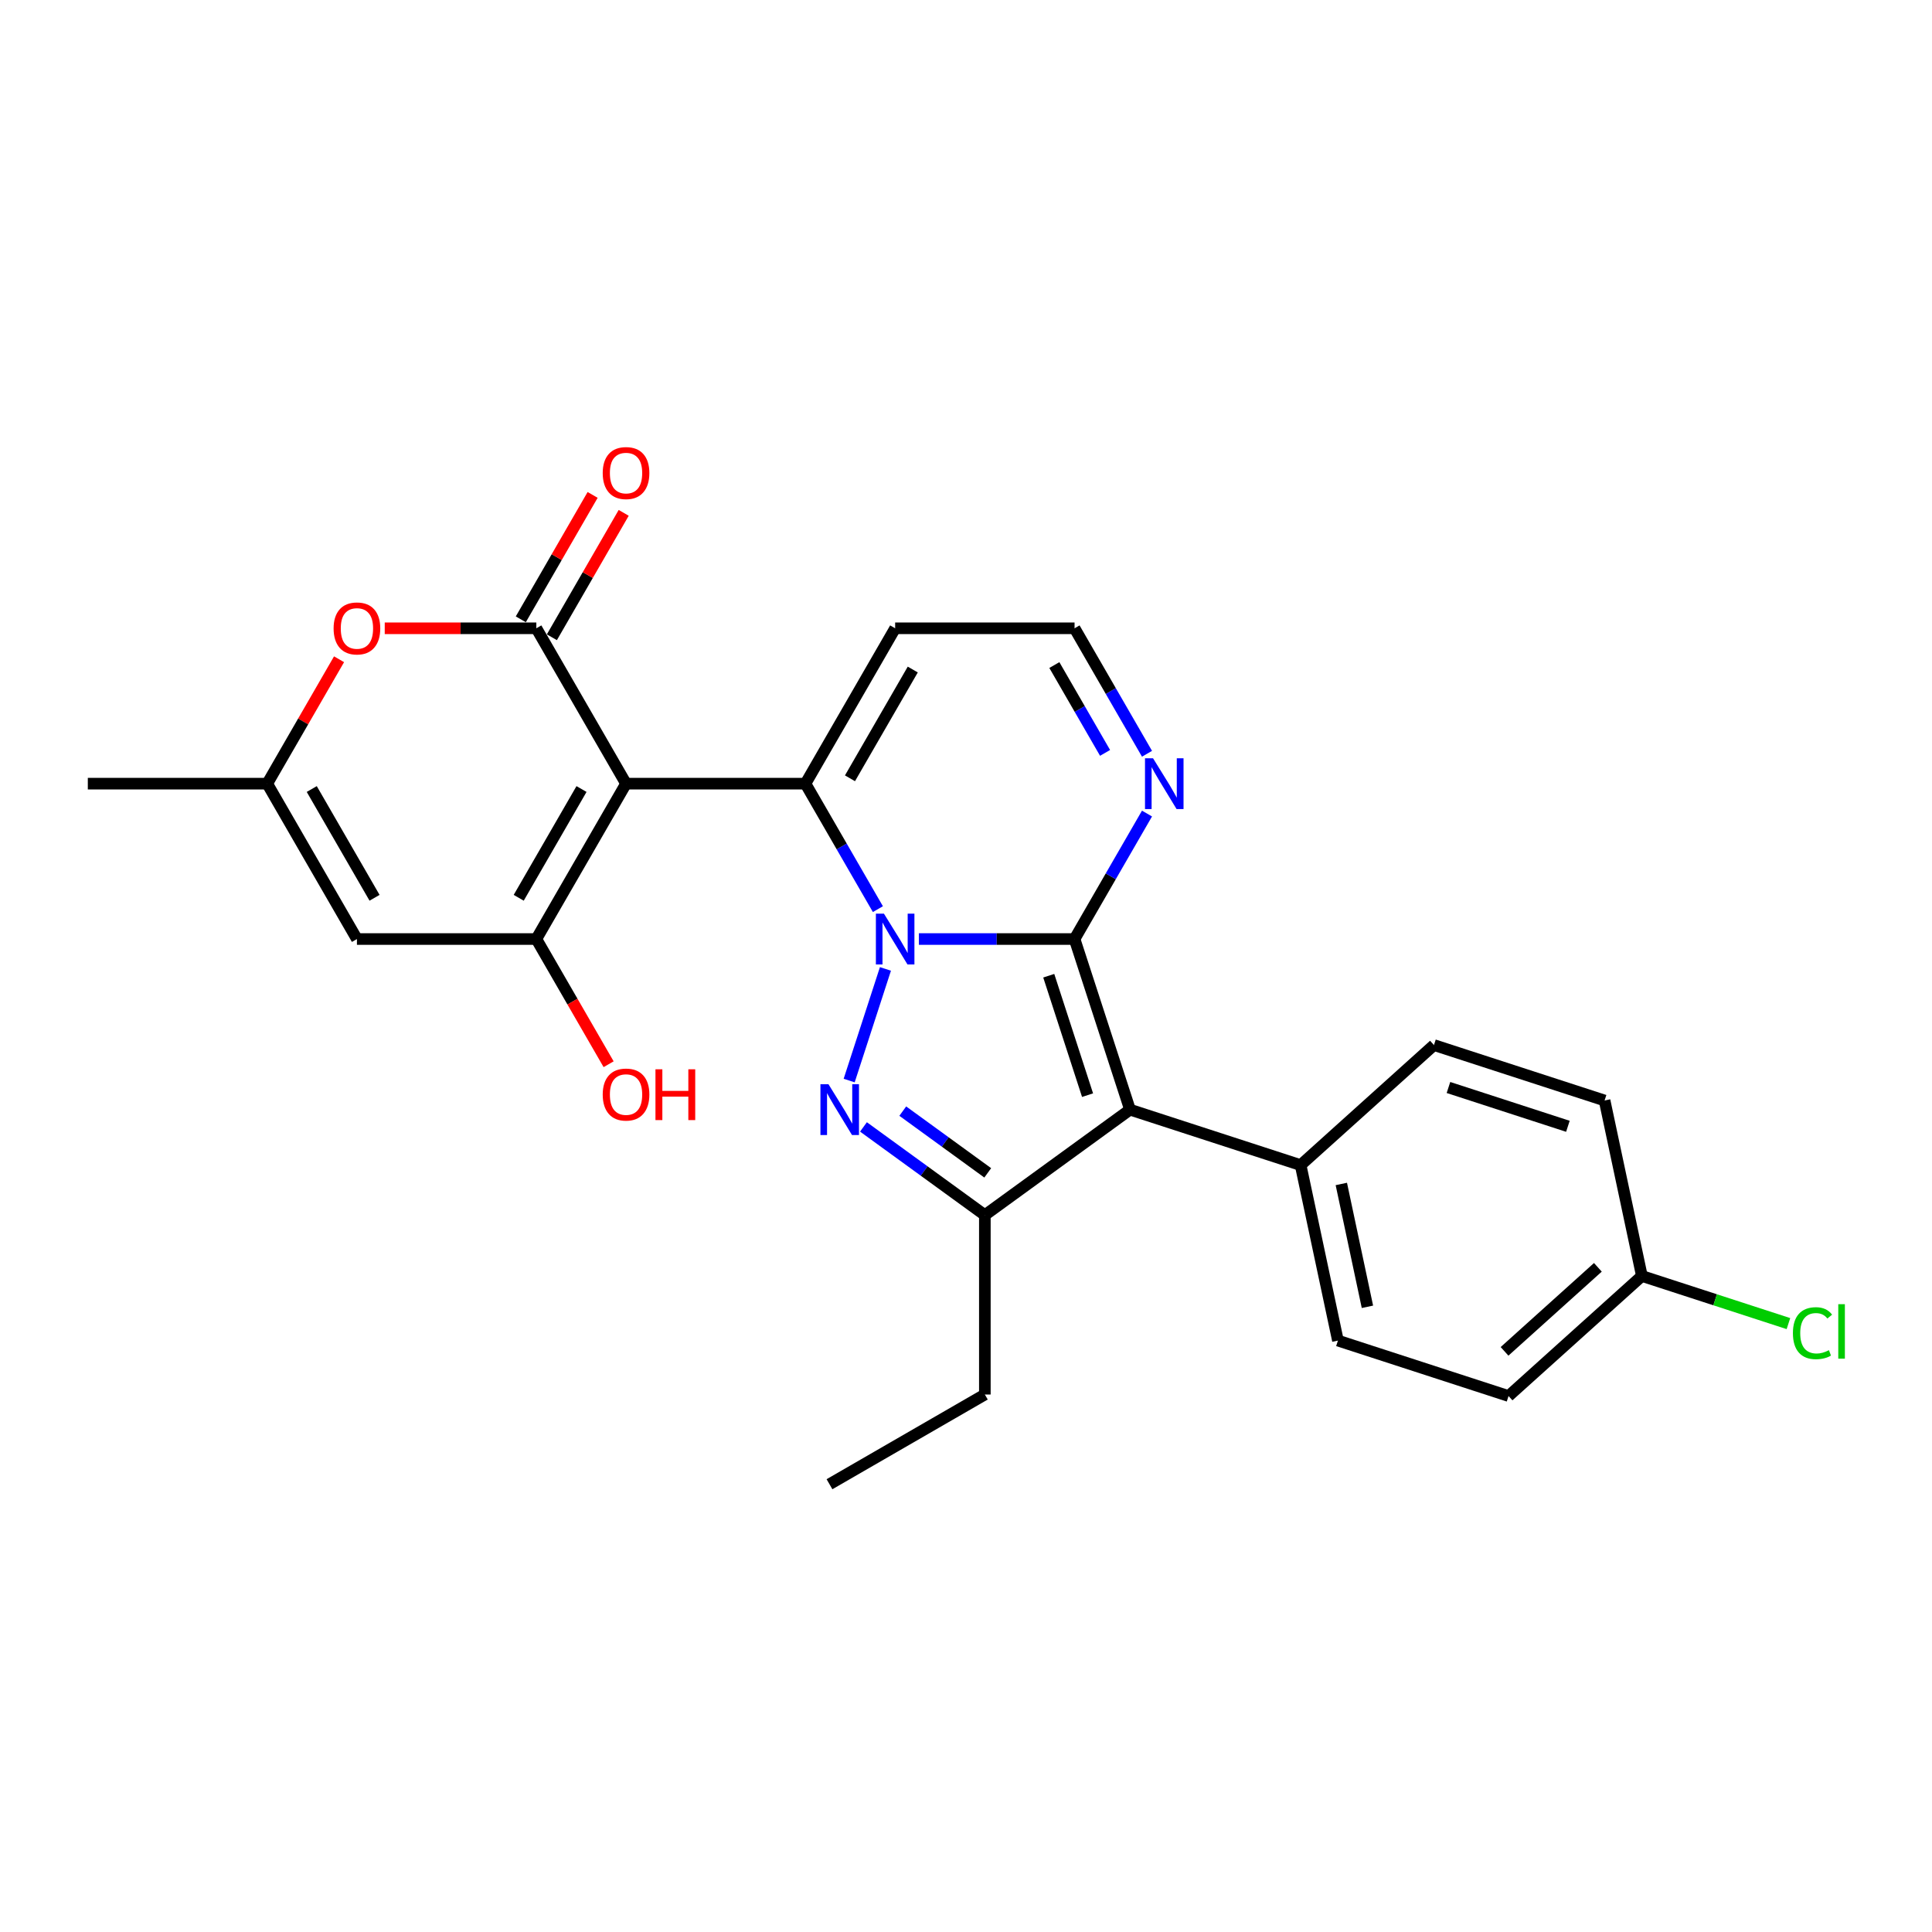 <?xml version='1.0' encoding='iso-8859-1'?>
<svg version='1.1' baseProfile='full'
              xmlns='http://www.w3.org/2000/svg'
                      xmlns:rdkit='http://www.rdkit.org/xml'
                      xmlns:xlink='http://www.w3.org/1999/xlink'
                  xml:space='preserve'
width='1000px' height='1000px' viewBox='0 0 1000 1000'>
<!-- END OF HEADER -->
<rect style='opacity:1.0;fill:#FFFFFF;stroke:none' width='1000' height='1000' x='0' y='0'> </rect>
<path class='bond-0' d='M 475.624,486.042 L 515.907,486.042' style='fill:none;fill-rule:evenodd;stroke:#0000FF;stroke-width:6px;stroke-linecap:butt;stroke-linejoin:miter;stroke-opacity:1' />
<path class='bond-0' d='M 515.907,486.042 L 556.19,486.042' style='fill:none;fill-rule:evenodd;stroke:#000000;stroke-width:6px;stroke-linecap:butt;stroke-linejoin:miter;stroke-opacity:1' />
<path class='bond-2' d='M 454.397,470.571 L 435.648,438.097' style='fill:none;fill-rule:evenodd;stroke:#0000FF;stroke-width:6px;stroke-linecap:butt;stroke-linejoin:miter;stroke-opacity:1' />
<path class='bond-2' d='M 435.648,438.097 L 416.899,405.622' style='fill:none;fill-rule:evenodd;stroke:#000000;stroke-width:6px;stroke-linecap:butt;stroke-linejoin:miter;stroke-opacity:1' />
<path class='bond-3' d='M 458.303,501.513 L 439.528,559.294' style='fill:none;fill-rule:evenodd;stroke:#0000FF;stroke-width:6px;stroke-linecap:butt;stroke-linejoin:miter;stroke-opacity:1' />
<path class='bond-4' d='M 556.19,486.042 L 584.886,574.358' style='fill:none;fill-rule:evenodd;stroke:#000000;stroke-width:6px;stroke-linecap:butt;stroke-linejoin:miter;stroke-opacity:1' />
<path class='bond-4' d='M 542.832,505.029 L 562.919,566.85' style='fill:none;fill-rule:evenodd;stroke:#000000;stroke-width:6px;stroke-linecap:butt;stroke-linejoin:miter;stroke-opacity:1' />
<path class='bond-10' d='M 556.19,486.042 L 574.94,453.567' style='fill:none;fill-rule:evenodd;stroke:#000000;stroke-width:6px;stroke-linecap:butt;stroke-linejoin:miter;stroke-opacity:1' />
<path class='bond-10' d='M 574.94,453.567 L 593.689,421.093' style='fill:none;fill-rule:evenodd;stroke:#0000FF;stroke-width:6px;stroke-linecap:butt;stroke-linejoin:miter;stroke-opacity:1' />
<path class='bond-1' d='M 324.038,405.622 L 416.899,405.622' style='fill:none;fill-rule:evenodd;stroke:#000000;stroke-width:6px;stroke-linecap:butt;stroke-linejoin:miter;stroke-opacity:1' />
<path class='bond-5' d='M 324.038,405.622 L 277.607,325.202' style='fill:none;fill-rule:evenodd;stroke:#000000;stroke-width:6px;stroke-linecap:butt;stroke-linejoin:miter;stroke-opacity:1' />
<path class='bond-6' d='M 324.038,405.622 L 277.607,486.042' style='fill:none;fill-rule:evenodd;stroke:#000000;stroke-width:6px;stroke-linecap:butt;stroke-linejoin:miter;stroke-opacity:1' />
<path class='bond-6' d='M 300.989,408.399 L 268.488,464.693' style='fill:none;fill-rule:evenodd;stroke:#000000;stroke-width:6px;stroke-linecap:butt;stroke-linejoin:miter;stroke-opacity:1' />
<path class='bond-12' d='M 416.899,405.622 L 463.329,325.202' style='fill:none;fill-rule:evenodd;stroke:#000000;stroke-width:6px;stroke-linecap:butt;stroke-linejoin:miter;stroke-opacity:1' />
<path class='bond-12' d='M 439.947,402.845 L 472.449,346.551' style='fill:none;fill-rule:evenodd;stroke:#000000;stroke-width:6px;stroke-linecap:butt;stroke-linejoin:miter;stroke-opacity:1' />
<path class='bond-7' d='M 446.929,583.291 L 478.344,606.116' style='fill:none;fill-rule:evenodd;stroke:#0000FF;stroke-width:6px;stroke-linecap:butt;stroke-linejoin:miter;stroke-opacity:1' />
<path class='bond-7' d='M 478.344,606.116 L 509.76,628.941' style='fill:none;fill-rule:evenodd;stroke:#000000;stroke-width:6px;stroke-linecap:butt;stroke-linejoin:miter;stroke-opacity:1' />
<path class='bond-7' d='M 467.27,575.113 L 489.261,591.09' style='fill:none;fill-rule:evenodd;stroke:#0000FF;stroke-width:6px;stroke-linecap:butt;stroke-linejoin:miter;stroke-opacity:1' />
<path class='bond-7' d='M 489.261,591.09 L 511.252,607.068' style='fill:none;fill-rule:evenodd;stroke:#000000;stroke-width:6px;stroke-linecap:butt;stroke-linejoin:miter;stroke-opacity:1' />
<path class='bond-13' d='M 584.886,574.358 L 673.202,603.054' style='fill:none;fill-rule:evenodd;stroke:#000000;stroke-width:6px;stroke-linecap:butt;stroke-linejoin:miter;stroke-opacity:1' />
<path class='bond-26' d='M 584.886,574.358 L 509.76,628.941' style='fill:none;fill-rule:evenodd;stroke:#000000;stroke-width:6px;stroke-linecap:butt;stroke-linejoin:miter;stroke-opacity:1' />
<path class='bond-9' d='M 277.607,325.202 L 238.373,325.202' style='fill:none;fill-rule:evenodd;stroke:#000000;stroke-width:6px;stroke-linecap:butt;stroke-linejoin:miter;stroke-opacity:1' />
<path class='bond-9' d='M 238.373,325.202 L 199.14,325.202' style='fill:none;fill-rule:evenodd;stroke:#FF0000;stroke-width:6px;stroke-linecap:butt;stroke-linejoin:miter;stroke-opacity:1' />
<path class='bond-14' d='M 285.649,329.845 L 304.238,297.649' style='fill:none;fill-rule:evenodd;stroke:#000000;stroke-width:6px;stroke-linecap:butt;stroke-linejoin:miter;stroke-opacity:1' />
<path class='bond-14' d='M 304.238,297.649 L 322.826,265.453' style='fill:none;fill-rule:evenodd;stroke:#FF0000;stroke-width:6px;stroke-linecap:butt;stroke-linejoin:miter;stroke-opacity:1' />
<path class='bond-14' d='M 269.565,320.559 L 288.154,288.363' style='fill:none;fill-rule:evenodd;stroke:#000000;stroke-width:6px;stroke-linecap:butt;stroke-linejoin:miter;stroke-opacity:1' />
<path class='bond-14' d='M 288.154,288.363 L 306.742,256.167' style='fill:none;fill-rule:evenodd;stroke:#FF0000;stroke-width:6px;stroke-linecap:butt;stroke-linejoin:miter;stroke-opacity:1' />
<path class='bond-8' d='M 277.607,486.042 L 184.746,486.042' style='fill:none;fill-rule:evenodd;stroke:#000000;stroke-width:6px;stroke-linecap:butt;stroke-linejoin:miter;stroke-opacity:1' />
<path class='bond-16' d='M 277.607,486.042 L 296.314,518.442' style='fill:none;fill-rule:evenodd;stroke:#000000;stroke-width:6px;stroke-linecap:butt;stroke-linejoin:miter;stroke-opacity:1' />
<path class='bond-16' d='M 296.314,518.442 L 315.02,550.843' style='fill:none;fill-rule:evenodd;stroke:#FF0000;stroke-width:6px;stroke-linecap:butt;stroke-linejoin:miter;stroke-opacity:1' />
<path class='bond-20' d='M 509.76,628.941 L 509.76,721.802' style='fill:none;fill-rule:evenodd;stroke:#000000;stroke-width:6px;stroke-linecap:butt;stroke-linejoin:miter;stroke-opacity:1' />
<path class='bond-11' d='M 184.746,486.042 L 138.316,405.622' style='fill:none;fill-rule:evenodd;stroke:#000000;stroke-width:6px;stroke-linecap:butt;stroke-linejoin:miter;stroke-opacity:1' />
<path class='bond-11' d='M 193.866,464.693 L 161.364,408.399' style='fill:none;fill-rule:evenodd;stroke:#000000;stroke-width:6px;stroke-linecap:butt;stroke-linejoin:miter;stroke-opacity:1' />
<path class='bond-28' d='M 175.493,341.23 L 156.904,373.426' style='fill:none;fill-rule:evenodd;stroke:#FF0000;stroke-width:6px;stroke-linecap:butt;stroke-linejoin:miter;stroke-opacity:1' />
<path class='bond-28' d='M 156.904,373.426 L 138.316,405.622' style='fill:none;fill-rule:evenodd;stroke:#000000;stroke-width:6px;stroke-linecap:butt;stroke-linejoin:miter;stroke-opacity:1' />
<path class='bond-27' d='M 593.689,390.151 L 574.94,357.677' style='fill:none;fill-rule:evenodd;stroke:#0000FF;stroke-width:6px;stroke-linecap:butt;stroke-linejoin:miter;stroke-opacity:1' />
<path class='bond-27' d='M 574.94,357.677 L 556.19,325.202' style='fill:none;fill-rule:evenodd;stroke:#000000;stroke-width:6px;stroke-linecap:butt;stroke-linejoin:miter;stroke-opacity:1' />
<path class='bond-27' d='M 571.98,389.695 L 558.856,366.963' style='fill:none;fill-rule:evenodd;stroke:#0000FF;stroke-width:6px;stroke-linecap:butt;stroke-linejoin:miter;stroke-opacity:1' />
<path class='bond-27' d='M 558.856,366.963 L 545.731,344.23' style='fill:none;fill-rule:evenodd;stroke:#000000;stroke-width:6px;stroke-linecap:butt;stroke-linejoin:miter;stroke-opacity:1' />
<path class='bond-24' d='M 138.316,405.622 L 45.455,405.622' style='fill:none;fill-rule:evenodd;stroke:#000000;stroke-width:6px;stroke-linecap:butt;stroke-linejoin:miter;stroke-opacity:1' />
<path class='bond-15' d='M 463.329,325.202 L 556.19,325.202' style='fill:none;fill-rule:evenodd;stroke:#000000;stroke-width:6px;stroke-linecap:butt;stroke-linejoin:miter;stroke-opacity:1' />
<path class='bond-17' d='M 673.202,603.054 L 692.509,693.886' style='fill:none;fill-rule:evenodd;stroke:#000000;stroke-width:6px;stroke-linecap:butt;stroke-linejoin:miter;stroke-opacity:1' />
<path class='bond-17' d='M 694.265,612.817 L 707.78,676.4' style='fill:none;fill-rule:evenodd;stroke:#000000;stroke-width:6px;stroke-linecap:butt;stroke-linejoin:miter;stroke-opacity:1' />
<path class='bond-18' d='M 673.202,603.054 L 742.212,540.918' style='fill:none;fill-rule:evenodd;stroke:#000000;stroke-width:6px;stroke-linecap:butt;stroke-linejoin:miter;stroke-opacity:1' />
<path class='bond-21' d='M 692.509,693.886 L 780.825,722.581' style='fill:none;fill-rule:evenodd;stroke:#000000;stroke-width:6px;stroke-linecap:butt;stroke-linejoin:miter;stroke-opacity:1' />
<path class='bond-22' d='M 742.212,540.918 L 830.528,569.613' style='fill:none;fill-rule:evenodd;stroke:#000000;stroke-width:6px;stroke-linecap:butt;stroke-linejoin:miter;stroke-opacity:1' />
<path class='bond-22' d='M 749.72,562.885 L 811.541,582.972' style='fill:none;fill-rule:evenodd;stroke:#000000;stroke-width:6px;stroke-linecap:butt;stroke-linejoin:miter;stroke-opacity:1' />
<path class='bond-19' d='M 849.835,660.445 L 830.528,569.613' style='fill:none;fill-rule:evenodd;stroke:#000000;stroke-width:6px;stroke-linecap:butt;stroke-linejoin:miter;stroke-opacity:1' />
<path class='bond-23' d='M 849.835,660.445 L 887.762,672.768' style='fill:none;fill-rule:evenodd;stroke:#000000;stroke-width:6px;stroke-linecap:butt;stroke-linejoin:miter;stroke-opacity:1' />
<path class='bond-23' d='M 887.762,672.768 L 925.689,685.092' style='fill:none;fill-rule:evenodd;stroke:#00CC00;stroke-width:6px;stroke-linecap:butt;stroke-linejoin:miter;stroke-opacity:1' />
<path class='bond-29' d='M 849.835,660.445 L 780.825,722.581' style='fill:none;fill-rule:evenodd;stroke:#000000;stroke-width:6px;stroke-linecap:butt;stroke-linejoin:miter;stroke-opacity:1' />
<path class='bond-29' d='M 827.056,655.964 L 778.749,699.459' style='fill:none;fill-rule:evenodd;stroke:#000000;stroke-width:6px;stroke-linecap:butt;stroke-linejoin:miter;stroke-opacity:1' />
<path class='bond-25' d='M 509.76,721.802 L 429.34,768.232' style='fill:none;fill-rule:evenodd;stroke:#000000;stroke-width:6px;stroke-linecap:butt;stroke-linejoin:miter;stroke-opacity:1' />
<path  class='atom-0' d='M 457.516 472.893
L 466.134 486.822
Q 466.988 488.196, 468.362 490.685
Q 469.737 493.174, 469.811 493.322
L 469.811 472.893
L 473.303 472.893
L 473.303 499.191
L 469.7 499.191
L 460.451 483.962
Q 459.374 482.179, 458.222 480.136
Q 457.108 478.093, 456.773 477.462
L 456.773 499.191
L 453.356 499.191
L 453.356 472.893
L 457.516 472.893
' fill='#0000FF'/>
<path  class='atom-4' d='M 428.821 561.209
L 437.438 575.138
Q 438.292 576.513, 439.667 579.001
Q 441.041 581.49, 441.115 581.638
L 441.115 561.209
L 444.607 561.209
L 444.607 587.507
L 441.004 587.507
L 431.755 572.278
Q 430.678 570.495, 429.526 568.452
Q 428.412 566.409, 428.078 565.778
L 428.078 587.507
L 424.66 587.507
L 424.66 561.209
L 428.821 561.209
' fill='#0000FF'/>
<path  class='atom-10' d='M 172.674 325.276
Q 172.674 318.962, 175.794 315.433
Q 178.914 311.904, 184.746 311.904
Q 190.578 311.904, 193.698 315.433
Q 196.818 318.962, 196.818 325.276
Q 196.818 331.665, 193.661 335.305
Q 190.504 338.908, 184.746 338.908
Q 178.952 338.908, 175.794 335.305
Q 172.674 331.702, 172.674 325.276
M 184.746 335.937
Q 188.758 335.937, 190.912 333.262
Q 193.104 330.551, 193.104 325.276
Q 193.104 320.113, 190.912 317.513
Q 188.758 314.876, 184.746 314.876
Q 180.735 314.876, 178.543 317.476
Q 176.389 320.076, 176.389 325.276
Q 176.389 330.588, 178.543 333.262
Q 180.735 335.937, 184.746 335.937
' fill='#FF0000'/>
<path  class='atom-11' d='M 596.808 392.473
L 605.425 406.402
Q 606.28 407.776, 607.654 410.265
Q 609.028 412.754, 609.103 412.902
L 609.103 392.473
L 612.594 392.473
L 612.594 418.771
L 608.991 418.771
L 599.742 403.542
Q 598.665 401.759, 597.514 399.716
Q 596.399 397.673, 596.065 397.042
L 596.065 418.771
L 592.648 418.771
L 592.648 392.473
L 596.808 392.473
' fill='#0000FF'/>
<path  class='atom-15' d='M 311.966 244.856
Q 311.966 238.542, 315.086 235.013
Q 318.206 231.484, 324.038 231.484
Q 329.869 231.484, 332.99 235.013
Q 336.11 238.542, 336.11 244.856
Q 336.11 251.245, 332.952 254.885
Q 329.795 258.488, 324.038 258.488
Q 318.243 258.488, 315.086 254.885
Q 311.966 251.282, 311.966 244.856
M 324.038 255.517
Q 328.049 255.517, 330.204 252.842
Q 332.395 250.131, 332.395 244.856
Q 332.395 239.693, 330.204 237.093
Q 328.049 234.456, 324.038 234.456
Q 320.026 234.456, 317.835 237.056
Q 315.68 239.656, 315.68 244.856
Q 315.68 250.168, 317.835 252.842
Q 320.026 255.517, 324.038 255.517
' fill='#FF0000'/>
<path  class='atom-17' d='M 311.966 566.536
Q 311.966 560.222, 315.086 556.693
Q 318.206 553.164, 324.038 553.164
Q 329.869 553.164, 332.99 556.693
Q 336.11 560.222, 336.11 566.536
Q 336.11 572.925, 332.952 576.565
Q 329.795 580.168, 324.038 580.168
Q 318.243 580.168, 315.086 576.565
Q 311.966 572.962, 311.966 566.536
M 324.038 577.197
Q 328.049 577.197, 330.204 574.522
Q 332.395 571.811, 332.395 566.536
Q 332.395 561.373, 330.204 558.773
Q 328.049 556.136, 324.038 556.136
Q 320.026 556.136, 317.835 558.736
Q 315.68 561.336, 315.68 566.536
Q 315.68 571.848, 317.835 574.522
Q 320.026 577.197, 324.038 577.197
' fill='#FF0000'/>
<path  class='atom-17' d='M 339.267 553.462
L 342.833 553.462
L 342.833 564.642
L 356.279 564.642
L 356.279 553.462
L 359.845 553.462
L 359.845 579.76
L 356.279 579.76
L 356.279 567.614
L 342.833 567.614
L 342.833 579.76
L 339.267 579.76
L 339.267 553.462
' fill='#FF0000'/>
<path  class='atom-24' d='M 928.01 690.051
Q 928.01 683.513, 931.056 680.096
Q 934.139 676.642, 939.971 676.642
Q 945.394 676.642, 948.291 680.468
L 945.84 682.473
Q 943.722 679.688, 939.971 679.688
Q 935.996 679.688, 933.879 682.362
Q 931.799 684.999, 931.799 690.051
Q 931.799 695.251, 933.953 697.925
Q 936.145 700.6, 940.379 700.6
Q 943.277 700.6, 946.657 698.854
L 947.697 701.64
Q 946.322 702.531, 944.242 703.051
Q 942.162 703.571, 939.859 703.571
Q 934.139 703.571, 931.056 700.08
Q 928.01 696.588, 928.01 690.051
' fill='#00CC00'/>
<path  class='atom-24' d='M 951.486 675.044
L 954.903 675.044
L 954.903 703.237
L 951.486 703.237
L 951.486 675.044
' fill='#00CC00'/>
</svg>
